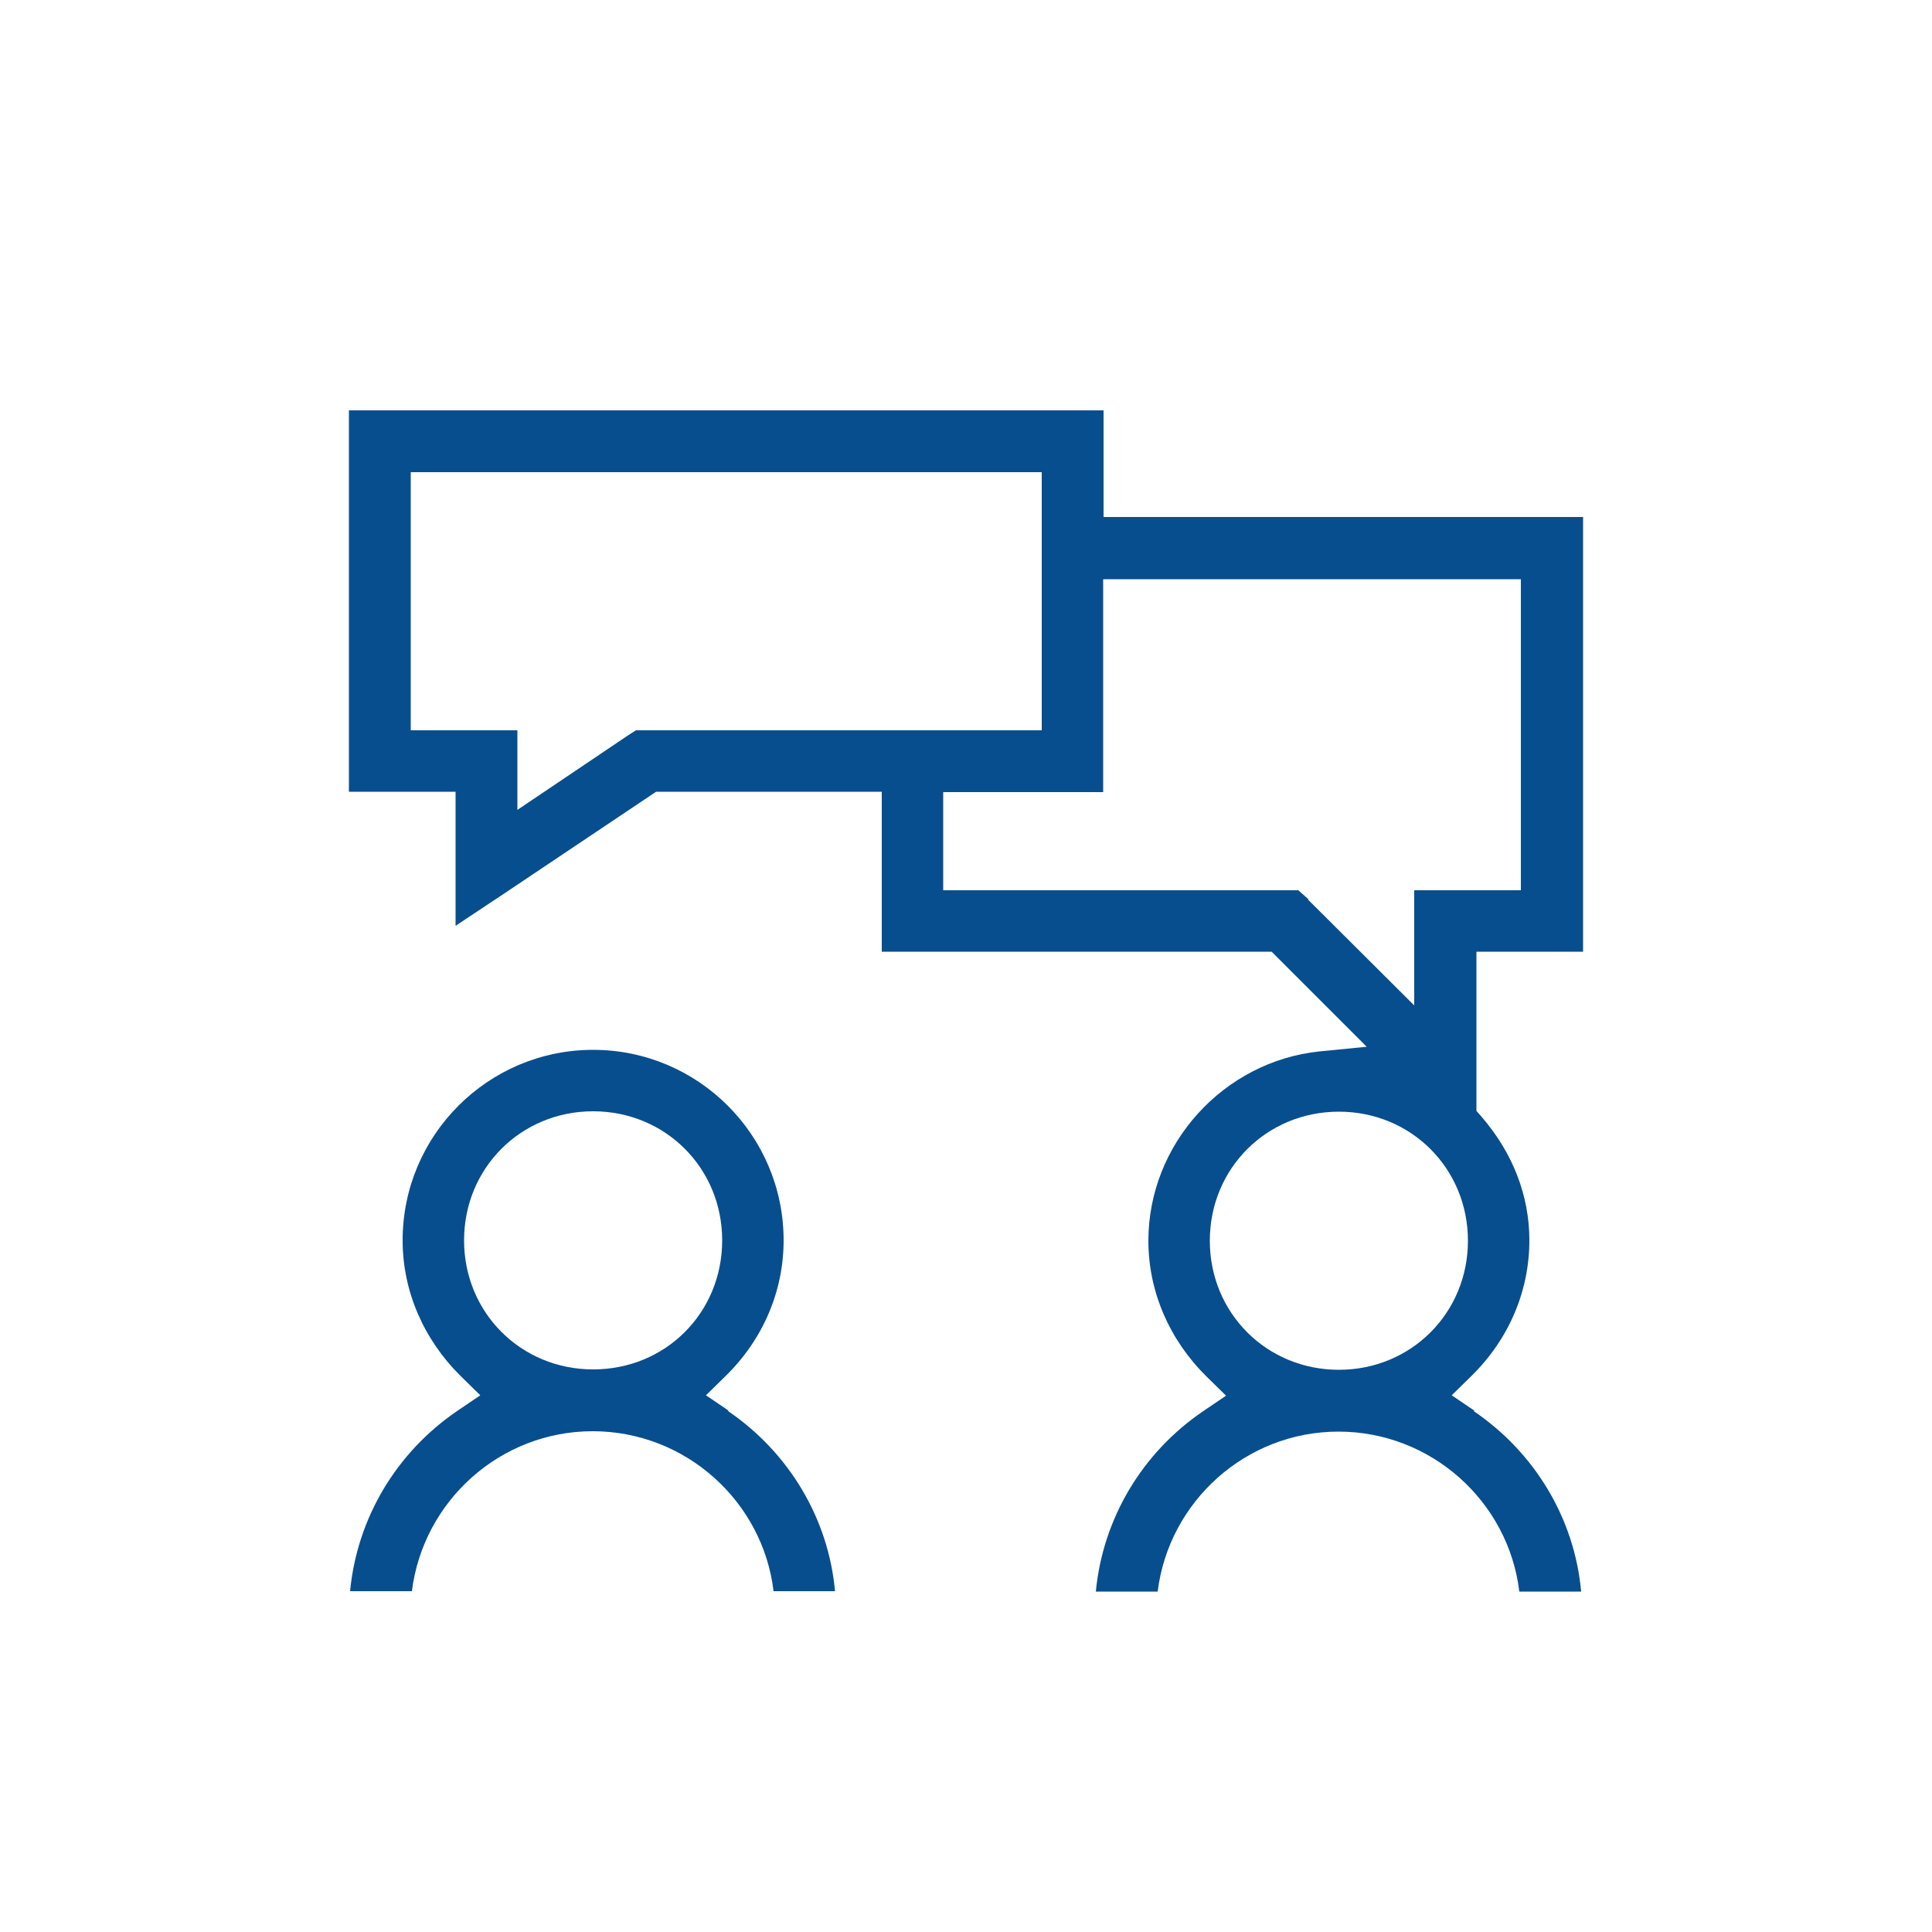 <?xml version="1.0" encoding="UTF-8"?><svg id="svg7" xmlns="http://www.w3.org/2000/svg" viewBox="0 0 50 50"><defs><style>.cls-1{fill:#074e8e;}</style></defs><g id="LINK-como-resolver-un-conflicto"><path class="cls-1" d="m38.16,36.51l-.59-.4.51-.5c.97-.95,1.5-2.2,1.5-3.51,0-1.16-.43-2.26-1.23-3.19l-.14-.16v-4.12h2.76v-11.25h-12.41v-2.76H9.03v9.87h2.76v3.47l1.25-.83,3.94-2.64h5.84v4.14h10.09l2.46,2.46-1.22.12c-2.49.26-4.43,2.4-4.43,4.9,0,1.31.54,2.56,1.5,3.51l.51.5-.59.4c-1.59,1.08-2.6,2.79-2.78,4.67h1.6c.29-2.33,2.28-4.14,4.68-4.14s4.4,1.81,4.68,4.14h1.6c-.17-1.88-1.19-3.59-2.78-4.67Zm-21.7-17.61l-.19.12-2.88,1.94v-2.06h-2.76v-6.68h16.33v6.68h-10.5Zm17.4,4.37l-.26-.23h-9.19v-2.54h4.14v-5.51h10.81v8.05h-2.76v2.98l-2.75-2.74Zm.79,12.18c-1.87,0-3.34-1.47-3.34-3.34s1.47-3.34,3.34-3.34,3.34,1.47,3.34,3.34-1.47,3.34-3.34,3.34Z"/><path class="cls-1" d="m18.86,36.51l-.59-.4.51-.5c.97-.95,1.5-2.2,1.5-3.51,0-2.72-2.21-4.93-4.93-4.93s-4.93,2.21-4.93,4.93c0,1.31.54,2.56,1.5,3.51l.51.5-.59.4c-1.59,1.08-2.6,2.79-2.78,4.67h1.6c.29-2.33,2.28-4.14,4.68-4.14s4.4,1.81,4.68,4.14h1.59c-.17-1.88-1.19-3.59-2.78-4.67Zm-3.51-1.07c-1.87,0-3.34-1.47-3.34-3.34s1.47-3.34,3.34-3.34,3.34,1.47,3.34,3.34c0,1.87-1.46,3.34-3.34,3.34Z"/></g></svg>